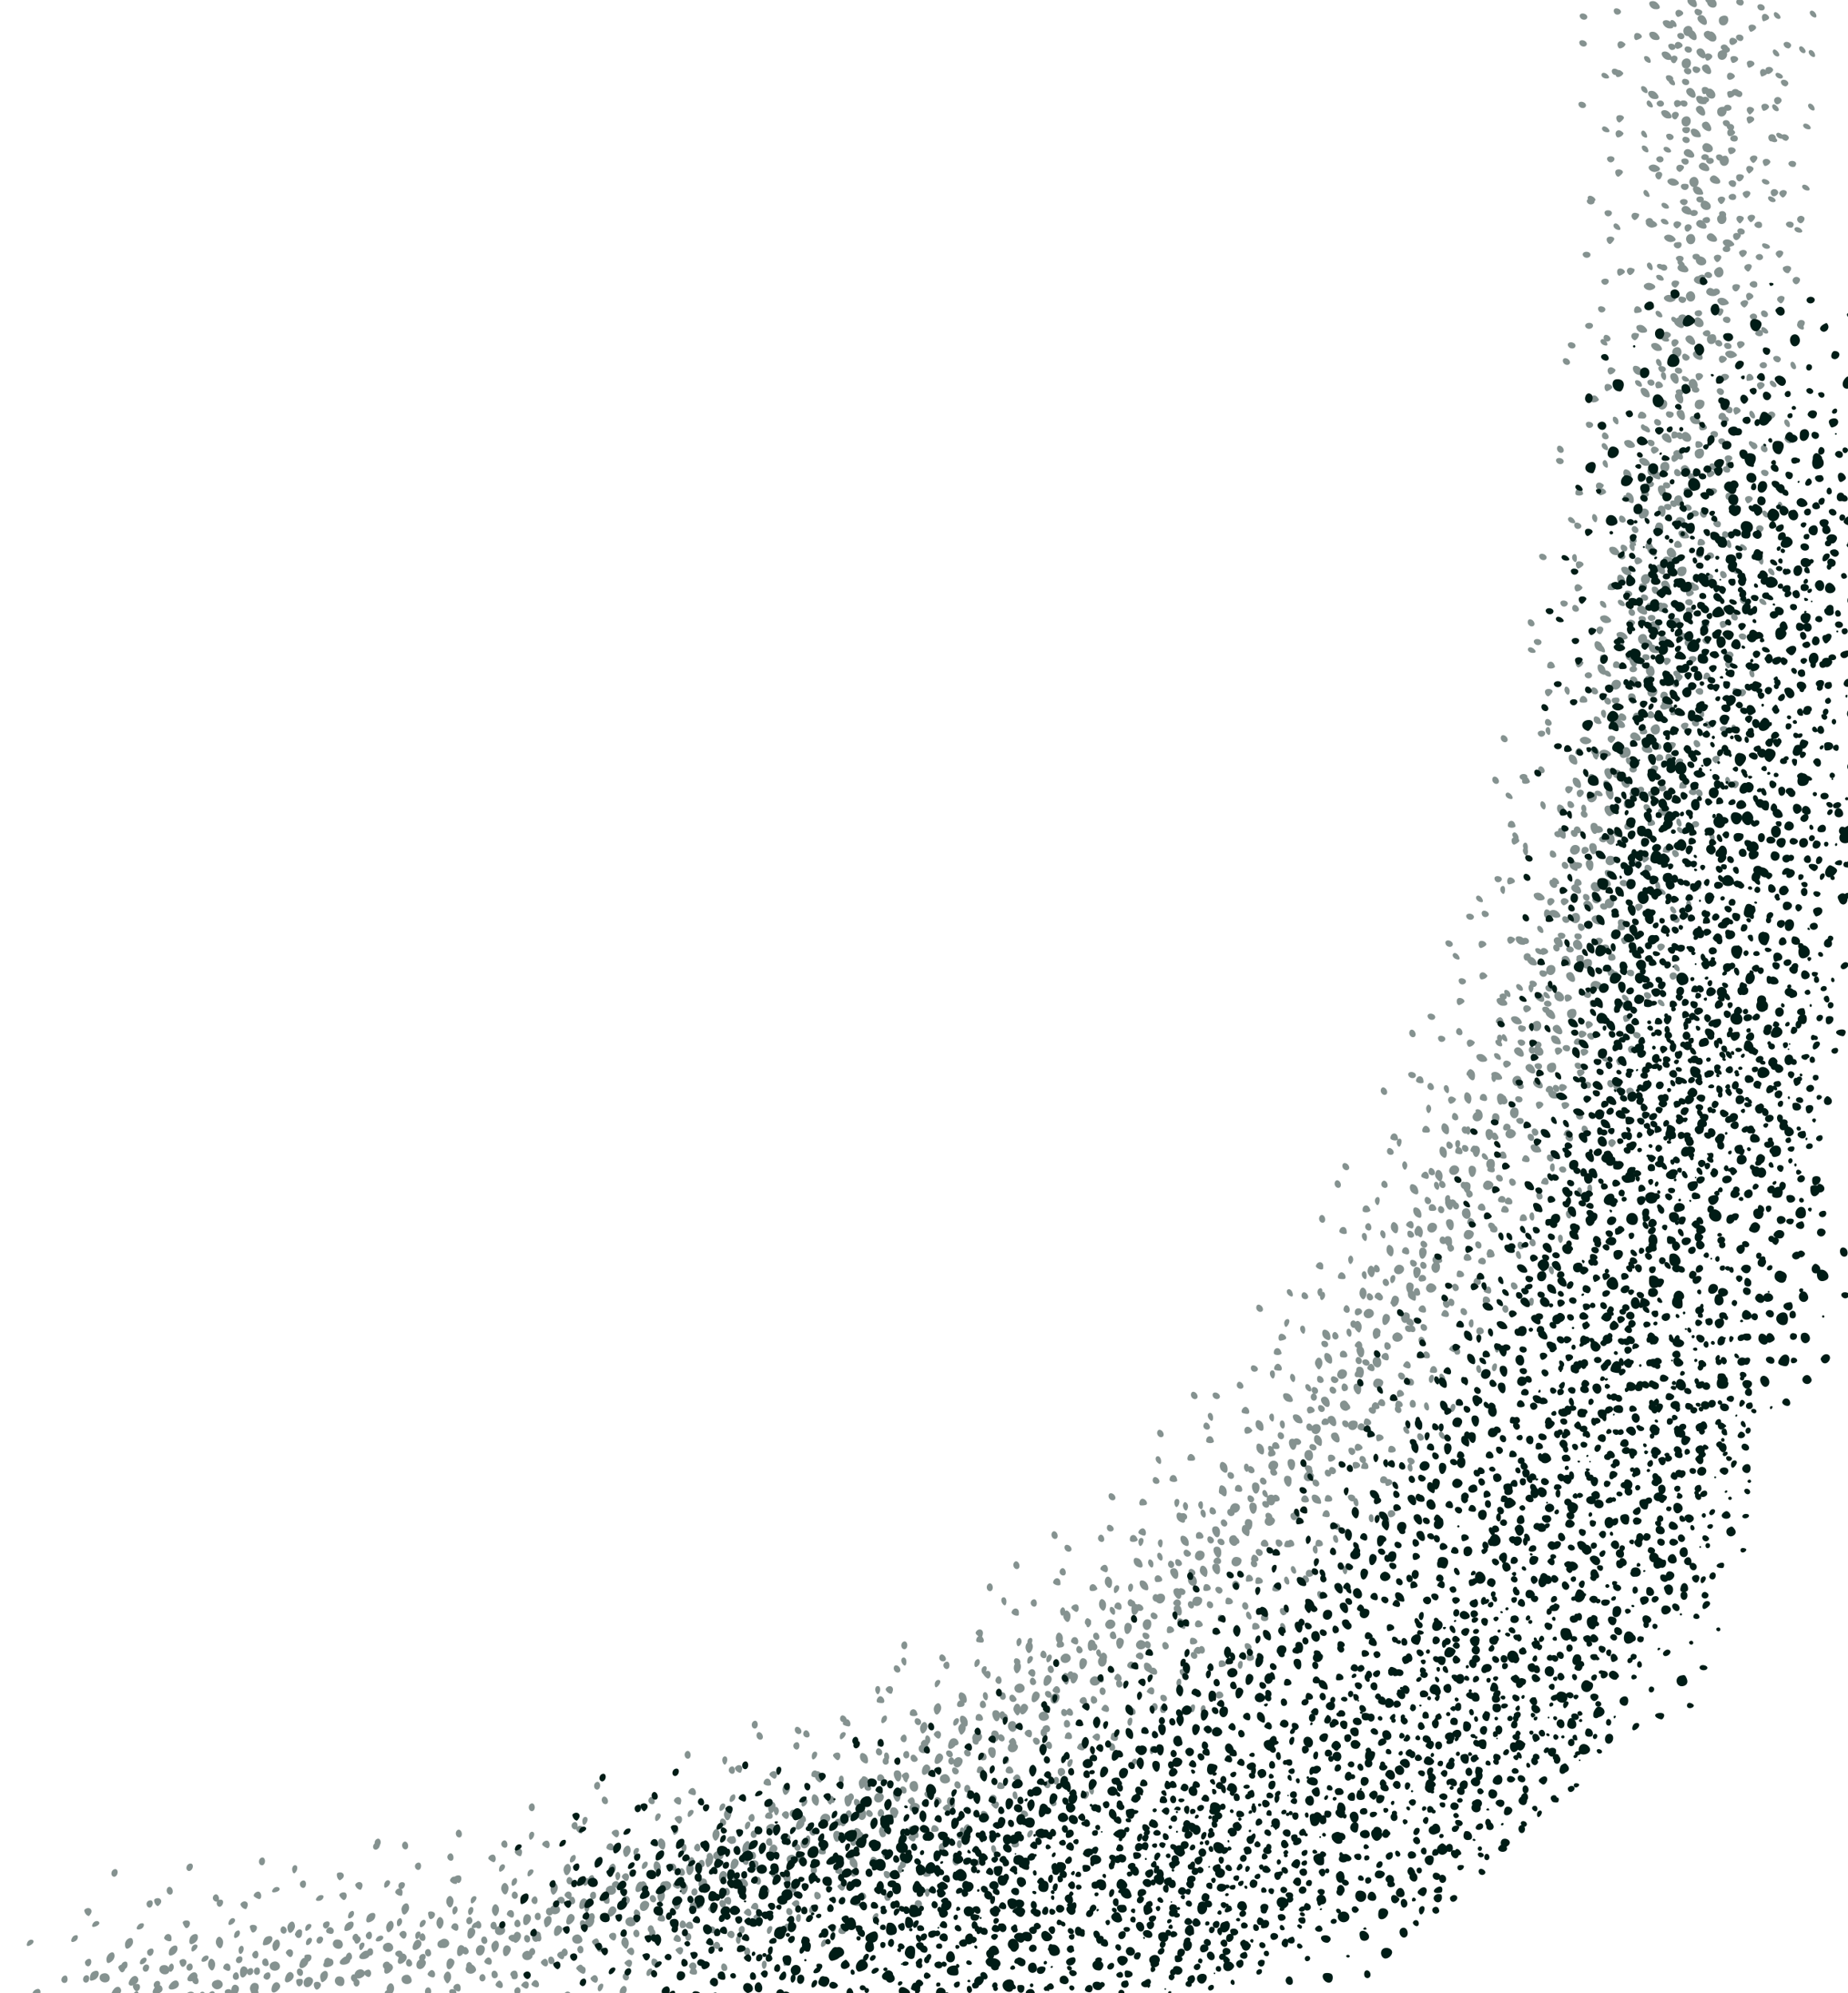 <svg width="420" height="453" viewBox="0 0 420 453" fill="none" xmlns="http://www.w3.org/2000/svg" xmlns:xlink="http://www.w3.org/1999/xlink">
<use xlink:href="#stroke0_1591_5012" transform="matrix(0.07 0.138 0.138 -0.07 104.154 419.734)"/>
<use xlink:href="#stroke0_1591_5012" transform="matrix(0.05 0.146 0.146 -0.05 118.969 413.795)"/>
<use xlink:href="#stroke0_1591_5012" transform="matrix(0.135 0.075 0.075 -0.135 130.48 439.508)"/>
<use xlink:href="#stroke0_1591_5012" transform="matrix(0.102 0.116 0.116 -0.102 141.581 424.59)"/>
<use xlink:href="#stroke0_1591_5012" transform="matrix(0.037 0.15 0.15 -0.037 159.234 404.434)"/>
<use xlink:href="#stroke0_1591_5012" transform="matrix(0.104 0.114 0.114 -0.104 167.074 419.494)"/>
<use xlink:href="#stroke0_1591_5012" transform="matrix(0.133 0.078 0.078 -0.133 181.163 426.993)"/>
<use xlink:href="#stroke0_1591_5012" transform="matrix(0.137 0.072 0.072 -0.137 194.002 424.235)"/>
<use xlink:href="#stroke0_1591_5012" transform="matrix(0.124 0.093 0.093 -0.124 204.545 413.368)"/>
<use xlink:href="#stroke0_1591_5012" transform="matrix(0.118 0.1 0.1 -0.118 215.932 405.205)"/>
<use xlink:href="#stroke0_1591_5012" transform="matrix(0.152 0.029 0.029 -0.152 234.448 417.025)"/>
<use xlink:href="#stroke0_1591_5012" transform="matrix(0.137 0.072 0.072 -0.137 240.117 399.786)"/>
<use xlink:href="#stroke0_1591_5012" transform="matrix(0.128 0.087 0.087 -0.128 249.405 387.859)"/>
<use xlink:href="#stroke0_1591_5012" transform="matrix(0.154 0.009 0.009 -0.154 268.955 397.286)"/>
<use xlink:href="#stroke0_1591_5012" transform="matrix(0.152 -0.027 -0.027 -0.152 285.166 393.823)"/>
<use xlink:href="#stroke0_1591_5012" transform="matrix(0.136 0.073 0.073 -0.136 278.392 364.139)"/>
<use xlink:href="#stroke0_1591_5012" transform="matrix(0.151 -0.032 -0.032 -0.151 302.927 374.382)"/>
<use xlink:href="#stroke0_1591_5012" transform="matrix(0.145 0.053 0.053 -0.145 295.967 348.075)"/>
<use xlink:href="#stroke0_1591_5012" transform="matrix(0.153 0.022 0.022 -0.153 307.042 343.577)"/>
<use xlink:href="#stroke0_1591_5012" transform="matrix(0.154 0.009 0.009 -0.154 315.371 334.527)"/>
<use xlink:href="#stroke0_1591_5012" transform="matrix(0.138 -0.069 -0.069 -0.138 337.699 332.93)"/>
<use xlink:href="#stroke0_1591_5012" transform="matrix(0.144 -0.057 -0.057 -0.144 339.515 319.742)"/>
<use xlink:href="#stroke0_1591_5012" transform="matrix(0.152 -0.028 -0.028 -0.152 337.142 303.967)"/>
<use xlink:href="#stroke0_1591_5012" transform="matrix(0.15 -0.037 -0.037 -0.15 342.921 292.64)"/>
<use xlink:href="#stroke0_1591_5012" transform="matrix(0.124 -0.092 -0.092 -0.124 360.719 284.687)"/>
<use xlink:href="#stroke0_1591_5012" transform="matrix(0.149 -0.043 -0.043 -0.149 350.505 267.987)"/>
<use xlink:href="#stroke0_1591_5012" transform="matrix(0.152 0.026 0.026 -0.152 339.886 244.208)"/>
<use xlink:href="#stroke0_1591_5012" transform="matrix(0.155 0.001 0.001 -0.155 346.018 235.847)"/>
<use xlink:href="#stroke0_1591_5012" transform="matrix(0.147 -0.048 -0.048 -0.147 358.026 229.885)"/>
<use xlink:href="#stroke0_1591_5012" transform="matrix(0.154 -0.012 -0.012 -0.154 351.533 211.991)"/>
<use xlink:href="#stroke0_1591_5012" transform="matrix(0.155 -0.001 -0.001 -0.155 350.553 197.283)"/>
<use xlink:href="#stroke0_1591_5012" transform="matrix(0.102 -0.116 -0.116 -0.102 380.853 194.156)"/>
<use xlink:href="#stroke0_1591_5012" transform="matrix(0.107 -0.111 -0.111 -0.107 379.614 181.198)"/>
<use xlink:href="#stroke0_1591_5012" transform="matrix(0.125 -0.091 -0.091 -0.125 372.955 168.754)"/>
<g opacity="0.48">
<use xlink:href="#stroke1_1591_5012" transform="matrix(0.07 0.138 0.138 -0.07 -6.772 441.407)"/>
<use xlink:href="#stroke1_1591_5012" transform="matrix(0.049 0.147 0.147 -0.049 8.286 435.133)"/>
<use xlink:href="#stroke1_1591_5012" transform="matrix(0.133 0.079 0.079 -0.133 19.331 460.579)"/>
<use xlink:href="#stroke1_1591_5012" transform="matrix(0.098 0.12 0.12 -0.098 30.835 445.466)"/>
<use xlink:href="#stroke1_1591_5012" transform="matrix(0.029 0.152 0.152 -0.029 49.658 425.586)"/>
<use xlink:href="#stroke1_1591_5012" transform="matrix(0.095 0.122 0.122 -0.095 56.676 440.473)"/>
<use xlink:href="#stroke1_1591_5012" transform="matrix(0.125 0.091 0.091 -0.125 70.053 448.36)"/>
<use xlink:href="#stroke1_1591_5012" transform="matrix(0.127 0.088 0.088 -0.127 82.957 446.137)"/>
<use xlink:href="#stroke1_1591_5012" transform="matrix(0.109 0.109 0.109 -0.109 94.685 435.813)"/>
<use xlink:href="#stroke1_1591_5012" transform="matrix(0.099 0.119 0.119 -0.099 107.235 428.515)"/>
<use xlink:href="#stroke1_1591_5012" transform="matrix(0.143 0.058 0.058 -0.143 123.109 442.506)"/>
<use xlink:href="#stroke1_1591_5012" transform="matrix(0.117 0.101 0.101 -0.117 131.951 425.818)"/>
<use xlink:href="#stroke1_1591_5012" transform="matrix(0.102 0.116 0.116 -0.102 143.748 415.356)"/>
<use xlink:href="#stroke1_1591_5012" transform="matrix(0.146 0.051 0.051 -0.146 159.926 428.606)"/>
<use xlink:href="#stroke1_1591_5012" transform="matrix(0.153 0.02 0.02 -0.153 175.906 429.153)"/>
<use xlink:href="#stroke1_1591_5012" transform="matrix(0.105 0.113 0.113 -0.105 178.43 398.048)"/>
<use xlink:href="#stroke1_1591_5012" transform="matrix(0.153 0.022 0.022 -0.153 197.924 415.168)"/>
<use xlink:href="#stroke1_1591_5012" transform="matrix(0.116 0.102 0.102 -0.116 200.384 387.504)"/>
<use xlink:href="#stroke1_1591_5012" transform="matrix(0.134 0.077 0.077 -0.134 212.228 386.85)"/>
<use xlink:href="#stroke1_1591_5012" transform="matrix(0.139 0.067 0.067 -0.139 223.219 381.233)"/>
<use xlink:href="#stroke1_1591_5012" transform="matrix(0.154 -0.01 -0.01 -0.154 244.3 388.135)"/>
<use xlink:href="#stroke1_1591_5012" transform="matrix(0.155 0.004 0.004 -0.155 250.995 376.605)"/>
<use xlink:href="#stroke1_1591_5012" transform="matrix(0.151 0.034 0.034 -0.151 254.964 361.135)"/>
<use xlink:href="#stroke1_1591_5012" transform="matrix(0.153 0.025 0.025 -0.153 264.766 353.002)"/>
<use xlink:href="#stroke1_1591_5012" transform="matrix(0.15 -0.037 -0.037 -0.15 284.361 352.674)"/>
<use xlink:href="#stroke1_1591_5012" transform="matrix(0.154 0.017 0.017 -0.154 281.495 333.466)"/>
<use xlink:href="#stroke1_1591_5012" transform="matrix(0.132 0.081 0.081 -0.132 280.778 307.65)"/>
<use xlink:href="#stroke1_1591_5012" transform="matrix(0.143 0.058 0.058 -0.143 289.676 302.443)"/>
<use xlink:href="#stroke1_1591_5012" transform="matrix(0.155 0.008 0.008 -0.155 303.194 301.551)"/>
<use xlink:href="#stroke1_1591_5012" transform="matrix(0.149 0.043 0.043 -0.149 303.671 282.817)"/>
<use xlink:href="#stroke1_1591_5012" transform="matrix(0.146 0.052 0.052 -0.146 308.041 268.95)"/>
<use xlink:href="#stroke1_1591_5012" transform="matrix(0.135 -0.075 -0.075 -0.135 337.88 276.435)"/>
<use xlink:href="#stroke1_1591_5012" transform="matrix(0.138 -0.071 -0.071 -0.138 341.319 263.871)"/>
<use xlink:href="#stroke1_1591_5012" transform="matrix(0.147 -0.047 -0.047 -0.147 339.648 249.255)"/>
<use xlink:href="#stroke1_1591_5012" transform="matrix(0.132 -0.081 -0.081 -0.132 352.49 239.78)"/>
<use xlink:href="#stroke1_1591_5012" transform="matrix(0.153 0.024 0.024 -0.153 333.494 213.196)"/>
<use xlink:href="#stroke1_1591_5012" transform="matrix(0.155 0.004 0.004 -0.155 340.14 204.321)"/>
<use xlink:href="#stroke1_1591_5012" transform="matrix(0.108 -0.111 -0.111 -0.108 371.823 202.522)"/>
<use xlink:href="#stroke1_1591_5012" transform="matrix(0.154 0.01 0.01 -0.154 344.841 177.727)"/>
<use xlink:href="#stroke1_1591_5012" transform="matrix(0.128 -0.086 -0.086 -0.128 369.055 176.444)"/>
<use xlink:href="#stroke1_1591_5012" transform="matrix(0.145 -0.053 -0.053 -0.145 362.384 160.937)"/>
<use xlink:href="#stroke1_1591_5012" transform="matrix(0.154 0.014 0.014 -0.154 350.555 138.263)"/>
<use xlink:href="#stroke1_1591_5012" transform="matrix(0.135 -0.075 -0.075 -0.135 371.475 136.9)"/>
<use xlink:href="#stroke1_1591_5012" transform="matrix(0.153 -0.022 -0.022 -0.153 360.398 118.262)"/>
<use xlink:href="#stroke1_1591_5012" transform="matrix(0.136 -0.074 -0.074 -0.136 373.92 110.842)"/>
<use xlink:href="#stroke1_1591_5012" transform="matrix(0.103 -0.116 -0.116 -0.103 387.927 98.846)"/>
<use xlink:href="#stroke1_1591_5012" transform="matrix(0.117 -0.101 -0.101 -0.117 383.763 85.916)"/>
<use xlink:href="#stroke1_1591_5012" transform="matrix(0.113 -0.105 -0.105 -0.113 385.658 72.877)"/>
<use xlink:href="#stroke1_1591_5012" transform="matrix(0.142 -0.061 -0.061 -0.142 373.224 57.54)"/>
<use xlink:href="#stroke1_1591_5012" transform="matrix(0.144 -0.056 -0.056 -0.144 372.228 44.004)"/>
<use xlink:href="#stroke1_1591_5012" transform="matrix(0.141 -0.064 -0.064 -0.141 374.229 37.251)"/>
</g>
<use xlink:href="#stroke2_1591_5012" transform="matrix(-0.036 0.21 0.21 0.036 153.183 409.665)"/>
<use xlink:href="#stroke2_1591_5012" transform="matrix(-0.24 0.103 0.103 0.24 209.348 393.924)"/>
<use xlink:href="#stroke2_1591_5012" transform="matrix(0.033 -0.259 -0.259 -0.033 241.146 476.822)"/>
<use xlink:href="#stroke2_1591_5012" transform="matrix(0.117 0.122 0.122 -0.117 191.356 437.818)"/>
<use xlink:href="#stroke2_1591_5012" transform="matrix(-0.165 -0.16 -0.16 0.165 279.261 433.394)"/>
<use xlink:href="#stroke2_1591_5012" transform="matrix(0.091 0.21 0.21 -0.091 209.669 418.657)"/>
<use xlink:href="#stroke2_1591_5012" transform="matrix(0.168 -0.067 -0.067 -0.168 250.923 462.04)"/>
<use xlink:href="#stroke2_1591_5012" transform="matrix(0.164 -0.066 -0.066 -0.164 262.455 458.294)"/>
<use xlink:href="#stroke2_1591_5012" transform="matrix(0.113 0.125 0.125 -0.113 252.967 423.342)"/>
<use xlink:href="#stroke2_1591_5012" transform="matrix(0.021 0.251 0.251 -0.021 259.784 389.197)"/>
<use xlink:href="#stroke2_1591_5012" transform="matrix(0.044 -0.201 -0.201 -0.044 332.431 443.662)"/>
<use xlink:href="#stroke2_1591_5012" transform="matrix(0.155 0.135 0.135 -0.155 282.684 408.644)"/>
<use xlink:href="#stroke2_1591_5012" transform="matrix(-0.019 0.203 0.203 0.019 305.776 367.386)"/>
<use xlink:href="#stroke2_1591_5012" transform="matrix(0.056 -0.18 -0.18 -0.056 357.999 417.875)"/>
<use xlink:href="#stroke2_1591_5012" transform="matrix(-0.127 -0.124 -0.124 0.127 381.046 376.38)"/>
<use xlink:href="#stroke2_1591_5012" transform="matrix(-0.095 0.237 0.237 0.095 334.741 322.912)"/>
<use xlink:href="#stroke2_1591_5012" transform="matrix(-0.076 -0.184 -0.184 0.076 397.628 366.74)"/>
<use xlink:href="#stroke2_1591_5012" transform="matrix(-0.025 0.216 0.216 0.025 341.123 310.194)"/>
<use xlink:href="#stroke2_1591_5012" transform="matrix(0.151 0.134 0.134 -0.151 334.641 332.634)"/>
<use xlink:href="#stroke2_1591_5012" transform="matrix(0.153 0.08 0.08 -0.153 345.467 328.343)"/>
<use xlink:href="#stroke2_1591_5012" transform="matrix(-0.15 -0.146 -0.146 0.15 419.113 303.565)"/>
<use xlink:href="#stroke2_1591_5012" transform="matrix(-0.011 -0.267 -0.267 0.011 421.507 323.485)"/>
<use xlink:href="#stroke2_1591_5012" transform="matrix(0.218 -0.043 -0.043 -0.218 364.081 311.001)"/>
<use xlink:href="#stroke2_1591_5012" transform="matrix(0.19 -0.066 -0.066 -0.19 372.97 296.471)"/>
<use xlink:href="#stroke2_1591_5012" transform="matrix(-0.142 -0.101 -0.101 0.142 422.11 243.304)"/>
<use xlink:href="#stroke2_1591_5012" transform="matrix(0.2 -0.036 -0.036 -0.2 370.603 270.144)"/>
<use xlink:href="#stroke2_1591_5012" transform="matrix(-0.163 0.079 0.079 0.163 402.667 192.799)"/>
<use xlink:href="#stroke2_1591_5012" transform="matrix(-0.086 0.256 0.256 0.086 369.507 166.455)"/>
<use xlink:href="#stroke2_1591_5012" transform="matrix(0.207 0.017 0.017 -0.207 365.947 222.302)"/>
<use xlink:href="#stroke2_1591_5012" transform="matrix(-0.021 0.206 0.206 0.021 369.755 153.343)"/>
<use xlink:href="#stroke2_1591_5012" transform="matrix(-0.159 0.214 0.214 0.159 387.059 118.062)"/>
<use xlink:href="#stroke2_1591_5012" transform="matrix(-0.165 -0.078 -0.078 0.165 428.706 140.067)"/>
<use xlink:href="#stroke2_1591_5012" transform="matrix(-0.153 -0.164 -0.164 0.153 439.375 139.85)"/>
<use xlink:href="#stroke2_1591_5012" transform="matrix(0.091 -0.206 -0.206 -0.091 413.931 164.538)"/>
<use xlink:href="#stroke2_1591_5012" transform="matrix(-0.155 -0.124 -0.124 0.155 434.339 106.455)"/>
<use xlink:href="#stroke2_1591_5012" transform="matrix(-0.098 0.254 0.254 0.098 374.588 53.112)"/>
<defs>
<g id="stroke0_1591_5012" data-figma-scatter-ref="stroke0_1591_5012_ref" data-figma-scatter="f0.25_w0_aj30_sj0_r-60_s4833387523621560465_sw56">
<path d="M144.904 352.362C147.954 349.312 149.763 349.672 150.203 353.416C150.707 357.707 148.541 361.981 145.862 361.981C141.689 361.981 141.109 356.157 144.904 352.362ZM233.557 300.848C235.222 299.793 235.148 299.79 239.626 301.034C246.137 302.842 242.834 311.43 236.149 310.074C232.526 309.339 230.657 302.687 233.557 300.848ZM115.043 291.648C115.876 290.814 121.675 290.775 123.794 291.588C127.87 293.152 123.8 300.981 118.911 300.981C115.434 300.981 112.584 294.106 115.043 291.648ZM175 267.844C177.951 264.584 182.797 265.664 183.185 269.669C183.542 273.361 180.116 276.366 176.184 275.808C173.174 275.381 172.468 270.643 175 267.844ZM300.599 259.538C303.26 257.674 305.545 257.551 307.176 259.181C310.959 262.964 304.966 270.3 300.126 267.811C297.566 266.494 297.854 261.461 300.599 259.538ZM65.038 258.053C67.329 254.782 73.134 255.171 74.008 258.652C74.81 261.846 70.491 266.288 67.075 265.785C64.302 265.377 63.101 260.818 65.038 258.053ZM1.63 232.231C4.063 229.617 7.571 229.306 9.426 231.541C12.249 234.942 6.986 241.476 2.391 240.275C-0.416 239.54 -0.856 234.902 1.63 232.231ZM227.315 227.042C231.346 223.011 237.247 225.557 235.37 230.516C234.195 233.619 231.794 235.16 228.686 234.803C225.023 234.383 224.265 230.092 227.315 227.042ZM178.376 211.732C181.51 210.534 185.325 212.743 185.361 215.776C185.383 217.706 180.74 221.981 178.621 221.981C173.248 221.981 173.051 213.767 178.376 211.732ZM137.582 210.262C140.566 207.086 142.799 207.702 143.195 211.81C143.572 215.732 141.11 219.981 138.46 219.981C134.822 219.981 134.264 213.794 137.582 210.262ZM104.68 201.937C111.231 197.943 114.57 200.054 112.52 206.893C111.161 211.43 108.789 213.748 104.661 214.574C98.811 215.744 98.826 205.507 104.68 201.937ZM156.506 182.543C159.544 178.68 163.042 179.112 164.254 183.5C165.996 189.811 163.107 195.981 158.409 195.981C152.055 195.981 151.122 189.388 156.506 182.543ZM332.126 178.425C334.334 175.356 337.748 175.58 338.208 178.826C338.634 181.835 336.64 186.667 334.658 187.427C330.706 188.943 328.979 182.801 332.126 178.425ZM134.324 176.981C140.114 176.981 141.992 179.238 139.609 183.334C135.805 189.874 127.938 186.852 129.768 179.555C130.324 177.339 130.958 176.981 134.324 176.981ZM180.774 170.492C187.383 163.883 194.419 171.193 189.887 179.96C188.034 183.542 185.237 184.501 181.642 182.786C177.638 180.875 177.16 174.106 180.774 170.492ZM112.139 167.546C117.116 164.845 119.376 165.47 119.376 169.547C119.376 175.831 115.282 180.917 110.189 180.959C104.909 181.002 106.413 170.653 112.139 167.546ZM33.165 171.731C33.724 169.528 40.095 169.319 42.935 171.41C44.849 172.819 44.849 172.89 42.969 176.41C39.224 183.42 31.175 179.578 33.165 171.731ZM267.696 168.981C273.426 168.981 275.119 170.774 273.371 174.993C270.77 181.273 264.078 180.001 263.569 173.129C263.261 168.981 263.261 168.981 267.696 168.981ZM159.448 152.616C163.233 147.805 167.376 150.326 167.376 157.442C167.376 162.776 164.86 166.231 160.976 166.231C154.714 166.231 153.968 159.584 159.448 152.616ZM219.499 156.351C222.081 153.602 224.581 153.329 226.805 155.553C229.465 158.213 227.98 162.421 223.824 164.001C218.528 166.014 215.482 160.626 219.499 156.351ZM132.138 146.054C136.16 143.711 141.73 146.765 142.866 151.935C144.745 160.488 132.178 162.971 129.413 154.593C128.136 150.724 129.053 147.852 132.138 146.054ZM184.272 140.085C189.178 135.179 197.376 139.426 197.376 146.875C197.376 151.373 188.322 153.789 185.043 150.165C182.218 147.044 181.87 142.487 184.272 140.085ZM103.265 136.643C106.172 135.867 106.971 135.965 108.832 137.325C112.7 140.153 107.295 147.407 102.187 146.243C98.877 145.488 99.766 137.579 103.265 136.643ZM62.449 135.616C65.764 131.401 68.376 132.603 68.376 138.341C68.376 143.269 62.481 147.303 60.983 143.399C59.903 140.585 60.332 138.306 62.449 135.616ZM158.258 128.107C163.297 122.713 167.571 126.799 165.946 135.459C165.2 139.434 163.282 141.231 159.784 141.231C153.605 141.231 152.763 133.99 158.258 128.107ZM121.831 124.436C124.74 121.526 129.132 122.159 129.998 125.613C130.635 128.147 129.291 130.422 126.17 132.092C121.221 134.74 117.713 128.553 121.831 124.436ZM262.467 115.114C264.971 112.426 267.759 112.682 268.182 115.639C268.678 119.104 265.754 124.981 263.534 124.981C259.887 124.981 259.199 118.621 262.467 115.114ZM219.09 113.601C220.466 112.224 227.646 113.439 228.774 115.24C231.457 119.521 223.801 125.239 219.816 121.931C218.332 120.7 217.823 114.868 219.09 113.601ZM186.626 107.037C189.254 106.009 193.302 106.693 195.224 108.488C197.466 110.583 193.061 116.981 189.376 116.981C184.556 116.981 182.277 108.737 186.626 107.037ZM143.089 101.602C145.174 99.517 152.875 101.476 153.187 104.17C153.806 109.534 145.807 113.524 143.411 109.047C142.221 106.823 142.041 102.651 143.089 101.602ZM311.489 95.564C314.286 92.008 316.785 92.554 317.195 96.81C317.572 100.732 315.11 104.981 312.46 104.981C308.888 104.981 308.331 99.579 311.489 95.564ZM108.031 95.81C111.186 92.323 116.376 94.073 116.376 98.624C116.376 101.384 112.875 103.981 109.153 103.981C105.832 103.981 105.147 98.997 108.031 95.81ZM175.774 83.386C176.469 81.575 182.402 81.548 184.862 83.347C188.912 86.309 183.355 92.882 177.705 91.811C175.831 91.456 174.652 86.311 175.774 83.386ZM38.505 74.344C41.909 70.722 43.895 71.651 43.786 76.817C43.676 81.981 41.266 85.028 38.607 83.363C35.91 81.675 35.859 77.16 38.505 74.344ZM257.376 69.981C259.645 67.712 260.694 67.546 263.442 69.016C268.436 71.689 262.915 80.24 257.338 78.469C254.707 77.634 254.729 72.628 257.376 69.981ZM112.217 45.325C116.782 43.296 117.771 44.096 117.562 49.648C117.204 59.164 105.376 64.036 105.376 54.667C105.376 49.981 107.13 47.586 112.217 45.325ZM215.774 47.386C216.895 44.465 226.393 46.547 226.354 49.706C226.271 56.341 216.176 58.612 215.556 52.136C215.379 50.297 215.478 48.159 215.774 47.386ZM161.376 36.722C163.823 35.771 164.281 35.886 166.376 37.981C170.527 42.132 164.797 48.615 158.958 46.374C155.842 45.178 157.591 38.195 161.376 36.722ZM128 2.845C130.951 -0.416 135.797 0.664 136.185 4.669C136.542 8.361 133.116 11.366 129.184 10.808C126.174 10.381 125.468 5.643 128 2.845ZM209.576 1.181C212.244 -1.487 219.392 0.728 219.344 4.206C219.236 11.939 208.439 12.654 208.391 4.931C208.383 3.529 208.916 1.842 209.576 1.181Z" fill="#001C16"/>
</g>
<path id="stroke0_1591_5012_ref" d="M140.926 430.525C295.723 419.659 377.055 323.778 377.741 130.731"/>
<g id="stroke1_1591_5012" data-figma-scatter-ref="stroke1_1591_5012_ref" data-figma-scatter="f0.25_w0_aj30_sj0_r-60_s4833387523621560465_sw56">
<path d="M144.904 352.362C147.954 349.312 149.763 349.672 150.203 353.416C150.707 357.707 148.541 361.981 145.862 361.981C141.689 361.981 141.109 356.157 144.904 352.362ZM233.557 300.848C235.222 299.793 235.148 299.79 239.626 301.034C246.137 302.842 242.834 311.43 236.149 310.074C232.526 309.339 230.657 302.687 233.557 300.848ZM115.043 291.648C115.876 290.814 121.675 290.775 123.794 291.588C127.87 293.152 123.8 300.981 118.911 300.981C115.434 300.981 112.584 294.106 115.043 291.648ZM175 267.844C177.951 264.584 182.797 265.664 183.185 269.669C183.542 273.361 180.116 276.366 176.184 275.808C173.174 275.381 172.468 270.643 175 267.844ZM300.599 259.538C303.26 257.674 305.545 257.551 307.176 259.181C310.959 262.964 304.966 270.3 300.126 267.811C297.566 266.494 297.854 261.461 300.599 259.538ZM65.038 258.053C67.329 254.782 73.134 255.171 74.008 258.652C74.81 261.846 70.491 266.288 67.075 265.785C64.302 265.377 63.101 260.818 65.038 258.053ZM1.63 232.231C4.063 229.617 7.571 229.306 9.426 231.541C12.249 234.942 6.986 241.476 2.391 240.275C-0.416 239.54 -0.856 234.902 1.63 232.231ZM227.315 227.042C231.346 223.011 237.247 225.557 235.37 230.516C234.195 233.619 231.794 235.16 228.686 234.803C225.023 234.383 224.265 230.092 227.315 227.042ZM178.376 211.732C181.51 210.534 185.325 212.743 185.361 215.776C185.383 217.706 180.74 221.981 178.621 221.981C173.248 221.981 173.051 213.767 178.376 211.732ZM137.582 210.262C140.566 207.086 142.799 207.702 143.195 211.81C143.572 215.732 141.11 219.981 138.46 219.981C134.822 219.981 134.264 213.794 137.582 210.262ZM104.68 201.937C111.231 197.943 114.57 200.054 112.52 206.893C111.161 211.43 108.789 213.748 104.661 214.574C98.811 215.744 98.826 205.507 104.68 201.937ZM156.506 182.543C159.544 178.68 163.042 179.112 164.254 183.5C165.996 189.811 163.107 195.981 158.409 195.981C152.055 195.981 151.122 189.388 156.506 182.543ZM332.126 178.425C334.334 175.356 337.748 175.58 338.208 178.826C338.634 181.835 336.64 186.667 334.658 187.427C330.706 188.943 328.979 182.801 332.126 178.425ZM134.324 176.981C140.114 176.981 141.992 179.238 139.609 183.334C135.805 189.874 127.938 186.852 129.768 179.555C130.324 177.339 130.958 176.981 134.324 176.981ZM180.774 170.492C187.383 163.883 194.419 171.193 189.887 179.96C188.034 183.542 185.237 184.501 181.642 182.786C177.638 180.875 177.16 174.106 180.774 170.492ZM112.139 167.546C117.116 164.845 119.376 165.47 119.376 169.547C119.376 175.831 115.282 180.917 110.189 180.959C104.909 181.002 106.413 170.653 112.139 167.546ZM33.165 171.731C33.724 169.528 40.095 169.319 42.935 171.41C44.849 172.819 44.849 172.89 42.969 176.41C39.224 183.42 31.175 179.578 33.165 171.731ZM267.696 168.981C273.426 168.981 275.119 170.774 273.371 174.993C270.77 181.273 264.078 180.001 263.569 173.129C263.261 168.981 263.261 168.981 267.696 168.981ZM159.448 152.616C163.233 147.805 167.376 150.326 167.376 157.442C167.376 162.776 164.86 166.231 160.976 166.231C154.714 166.231 153.968 159.584 159.448 152.616ZM219.499 156.351C222.081 153.602 224.581 153.329 226.805 155.553C229.465 158.213 227.98 162.421 223.824 164.001C218.528 166.014 215.482 160.626 219.499 156.351ZM132.138 146.054C136.16 143.711 141.73 146.765 142.866 151.935C144.745 160.488 132.178 162.971 129.413 154.593C128.136 150.724 129.053 147.852 132.138 146.054ZM184.272 140.085C189.178 135.179 197.376 139.426 197.376 146.875C197.376 151.373 188.322 153.789 185.043 150.165C182.218 147.044 181.87 142.487 184.272 140.085ZM103.265 136.643C106.172 135.867 106.971 135.965 108.832 137.325C112.7 140.153 107.295 147.407 102.187 146.243C98.877 145.488 99.766 137.579 103.265 136.643ZM62.449 135.616C65.764 131.401 68.376 132.603 68.376 138.341C68.376 143.269 62.481 147.303 60.983 143.399C59.903 140.585 60.332 138.306 62.449 135.616ZM158.258 128.107C163.297 122.713 167.571 126.799 165.946 135.459C165.2 139.434 163.282 141.231 159.784 141.231C153.605 141.231 152.763 133.99 158.258 128.107ZM121.831 124.436C124.74 121.526 129.132 122.159 129.998 125.613C130.635 128.147 129.291 130.422 126.17 132.092C121.221 134.74 117.713 128.553 121.831 124.436ZM262.467 115.114C264.971 112.426 267.759 112.682 268.182 115.639C268.678 119.104 265.754 124.981 263.534 124.981C259.887 124.981 259.199 118.621 262.467 115.114ZM219.09 113.601C220.466 112.224 227.646 113.439 228.774 115.24C231.457 119.521 223.801 125.239 219.816 121.931C218.332 120.7 217.823 114.868 219.09 113.601ZM186.626 107.037C189.254 106.009 193.302 106.693 195.224 108.488C197.466 110.583 193.061 116.981 189.376 116.981C184.556 116.981 182.277 108.737 186.626 107.037ZM143.089 101.602C145.174 99.517 152.875 101.476 153.187 104.17C153.806 109.534 145.807 113.524 143.411 109.047C142.221 106.823 142.041 102.651 143.089 101.602ZM311.489 95.564C314.286 92.008 316.785 92.554 317.195 96.81C317.572 100.732 315.11 104.981 312.46 104.981C308.888 104.981 308.331 99.579 311.489 95.564ZM108.031 95.81C111.186 92.323 116.376 94.073 116.376 98.624C116.376 101.384 112.875 103.981 109.153 103.981C105.832 103.981 105.147 98.997 108.031 95.81ZM175.774 83.386C176.469 81.575 182.402 81.548 184.862 83.347C188.912 86.309 183.355 92.882 177.705 91.811C175.831 91.456 174.652 86.311 175.774 83.386ZM38.505 74.344C41.909 70.722 43.895 71.651 43.786 76.817C43.676 81.981 41.266 85.028 38.607 83.363C35.91 81.675 35.859 77.16 38.505 74.344ZM257.376 69.981C259.645 67.712 260.694 67.546 263.442 69.016C268.436 71.689 262.915 80.24 257.338 78.469C254.707 77.634 254.729 72.628 257.376 69.981ZM112.217 45.325C116.782 43.296 117.771 44.096 117.562 49.648C117.204 59.164 105.376 64.036 105.376 54.667C105.376 49.981 107.13 47.586 112.217 45.325ZM215.774 47.386C216.895 44.465 226.393 46.547 226.354 49.706C226.271 56.341 216.176 58.612 215.556 52.136C215.379 50.297 215.478 48.159 215.774 47.386ZM161.376 36.722C163.823 35.771 164.281 35.886 166.376 37.981C170.527 42.132 164.797 48.615 158.958 46.374C155.842 45.178 157.591 38.195 161.376 36.722ZM128 2.845C130.951 -0.416 135.797 0.664 136.185 4.669C136.542 8.361 133.116 11.366 129.184 10.808C126.174 10.381 125.468 5.643 128 2.845ZM209.576 1.181C212.244 -1.487 219.392 0.728 219.344 4.206C219.236 11.939 208.439 12.654 208.391 4.931C208.383 3.529 208.916 1.842 209.576 1.181Z" fill="#001C16"/>
</g>
<path id="stroke1_1591_5012_ref" d="M30 452.199C263.007 435.842 385.431 291.518 386.464 0.934"/>
<g id="stroke2_1591_5012" data-figma-scatter-ref="stroke2_1591_5012_ref" data-figma-scatter="f0.25_w0_aj180_sj0.3_r-60_s4833387523621560465_sw60">
<path d="M161.622 271.62C162.801 270.44 165.001 270.908 165.598 272.466C166.28 274.243 164.308 276.953 162.333 276.953C160.932 276.952 160.386 272.855 161.622 271.62ZM125.347 271.526C126.214 268.071 129.955 267.913 129.955 271.331C129.955 274.319 127.339 276.737 125.786 275.184C125.188 274.586 124.991 272.944 125.347 271.526ZM90.955 269.953C92.5 269.953 93.222 272.086 92.068 273.24C90.688 274.62 88.371 272.708 89.401 271.04C89.771 270.442 90.47 269.953 90.955 269.953ZM141.512 256.176C145.165 250.962 153.033 256.131 149.547 261.453C147.571 264.469 144.663 264.661 141.955 261.953C139.547 259.545 139.508 259.036 141.512 256.176ZM73.205 251.23C75.538 250.164 78.954 251.195 78.955 252.965C78.955 254.503 74.094 257.221 72.463 256.595C70.192 255.723 70.652 252.397 73.205 251.23ZM179.586 250.7C181.676 246.659 184.455 247.382 184.455 251.967C184.455 254.88 184.063 255.508 182.068 255.79C178.812 256.251 177.794 254.165 179.586 250.7ZM110.955 251.953C112.5 251.953 113.222 254.086 112.068 255.24C110.688 256.62 108.371 254.708 109.401 253.04C109.771 252.442 110.47 251.953 110.955 251.953ZM125.484 235.308C127.968 233.492 129.882 233.6 130.649 235.599C131.313 237.329 128.652 239.953 126.232 239.953C123.969 239.953 123.459 236.79 125.484 235.308ZM56.455 232.953C58.307 232.953 60.171 235.593 59.774 237.655C59.533 238.905 58.521 239.453 56.455 239.453C53.15 239.453 51.913 236.914 53.995 234.405C54.658 233.606 55.765 232.953 56.455 232.953ZM160.318 235.45C161.227 233.081 165.455 233.896 165.455 236.439C165.455 238.645 162.346 239.744 160.716 238.114C160.151 237.549 159.972 236.351 160.318 235.45ZM196.198 234.11C197.852 232.456 202.454 233.054 202.455 234.923C202.455 236.69 198.218 238.991 196.312 238.261C194.617 237.61 194.566 235.742 196.198 234.11ZM90.955 234.953C91.505 234.953 91.955 235.403 91.955 235.953C91.955 236.503 91.505 236.953 90.955 236.953C90.405 236.953 89.955 236.503 89.955 235.953C89.955 235.403 90.405 234.953 90.955 234.953ZM71.551 214.259C74.027 212.449 74.68 212.586 77.635 215.541C81.117 219.024 78.06 223.076 73.227 221.384C69.836 220.196 68.897 216.2 71.551 214.259ZM34.967 215.44C37.441 212.458 42.955 214.246 42.955 218.031C42.955 220.921 40.26 222.413 37.397 221.109C34.316 219.705 33.333 217.409 34.967 215.44ZM179.159 214.523C181.95 212.567 185.454 214.484 185.455 217.966C185.455 221.094 183.104 222.358 179.705 221.057C176.335 219.766 176.077 216.681 179.159 214.523ZM214.155 215.153C216.556 212.752 221.955 214.69 221.955 217.953C221.955 220.669 218.715 222.192 215.52 220.978C212.789 219.94 212.14 217.168 214.155 215.153ZM107.319 217.446C108.12 215.36 111.324 215.917 111.767 218.219C112.165 220.284 109.278 221.677 107.755 220.153C107.169 219.567 106.973 218.349 107.319 217.446ZM143.431 216.992C144.483 215.289 148.382 216.176 148.769 218.206C148.952 219.17 148.36 220.245 147.451 220.594C145.466 221.355 142.421 218.627 143.431 216.992ZM123.155 197.153C125.911 194.397 132.955 197.004 132.955 200.779C132.955 203.022 129.938 205.953 127.629 205.953C123.218 205.953 120.231 200.077 123.155 197.153ZM231.155 197.153C233.347 194.961 237.885 195.705 239.141 198.463C240.423 201.275 237.199 205.953 233.981 205.953C230.36 205.953 228.414 199.894 231.155 197.153ZM53.083 197.007C60.556 193.946 64.752 201.175 57.508 204.629C53.416 206.581 52.307 205.961 51.351 201.185C50.803 198.446 51.055 197.838 53.083 197.007ZM196.205 196.962C197.443 196.453 199.58 196.13 200.955 196.244C205.799 196.649 204.127 203.891 198.873 205.265C194.383 206.438 191.907 198.732 196.205 196.962ZM160.564 197.487C163.37 194.681 166.955 196.37 166.955 200.498C166.955 203.092 163.864 206.133 162.245 205.132C159.905 203.686 158.907 199.144 160.564 197.487ZM88.559 199.108C90.44 196.423 92.125 196.379 94.455 198.953C96.202 200.883 96.202 201.023 94.455 202.953C90.719 207.081 85.403 203.614 88.559 199.108ZM18.205 196.615C21.662 195.22 24.331 197.341 23.782 201.046C23.272 204.483 20.172 205.903 18.396 203.513C16.623 201.125 16.517 197.296 18.205 196.615ZM177.574 178.242C182.074 174.952 188.12 178.726 186.369 183.733C185.322 186.727 180.908 187.989 178.493 185.984C176.118 184.014 175.604 179.682 177.574 178.242ZM213.622 178.62C214.727 177.515 219.471 177.87 220.755 179.153C222.641 181.039 222.168 184.768 219.888 185.989C215.974 188.084 210.544 181.697 213.622 178.62ZM72.007 181.391C73.131 180.037 73.459 180.028 74.755 181.325C76.496 183.065 75.684 185.953 73.455 185.953C71.31 185.953 70.456 183.26 72.007 181.391ZM106.155 179.153C107.61 177.698 109.02 177.648 112.39 178.929C116.93 180.655 115.094 185.953 109.955 185.953C105.588 185.953 103.354 181.954 106.155 179.153ZM143.339 180.395C144.582 177.156 149.462 180.083 148.774 183.655C148.301 186.112 143.609 186.104 143.134 183.645C142.943 182.651 143.035 181.188 143.339 180.395ZM35.339 180.395C36.099 178.414 40.867 178.56 41.646 180.589C42.555 182.958 40.613 185.453 37.86 185.453C35.411 185.453 34.274 183.17 35.339 180.395ZM249.136 180.234C249.767 179.474 251.447 178.987 252.869 179.152C256.507 179.575 256.625 184.287 253.011 184.798C249.914 185.235 247.422 182.3 249.136 180.234ZM1.622 179.62C2.752 178.489 3.842 178.873 4.85 180.757C6.075 183.045 4.658 185.437 2.556 184.63C0.953 184.015 0.368 180.874 1.622 179.62ZM195.155 161.153C199.2 157.108 205.563 162.129 203.137 167.453C200.971 172.208 193.955 170.297 193.955 164.953C193.955 163.523 194.495 161.813 195.155 161.153ZM122.99 161.888C125.209 157.743 133.337 161.845 132.76 166.819C132.498 169.085 131.921 169.497 128.635 169.768C122.714 170.255 120.308 166.899 122.99 161.888ZM159.2 162.108C160.917 160.391 166.018 161.077 167.349 163.203C168.87 165.631 167.004 168.364 163.544 168.775C158.898 169.328 156.169 165.139 159.2 162.108ZM17.868 163.847C20.856 161.398 23.353 161.759 23.773 164.704C24.242 167.99 19.574 170.013 17.168 167.566C15.549 165.919 15.587 165.716 17.868 163.847ZM53.318 164.45C54.227 162.081 58.455 162.896 58.455 165.439C58.455 167.645 55.346 168.744 53.717 167.114C53.151 166.549 52.972 165.351 53.318 164.45ZM90.401 165.04C91.191 163.762 92.631 163.62 93.33 164.751C94.292 166.307 92.138 168.536 90.885 167.282C90.249 166.647 90.032 165.638 90.401 165.04ZM233.455 164.953C233.939 164.17 234.514 164.112 235.181 164.779C235.731 165.329 235.854 166.307 235.455 166.953C234.971 167.736 234.396 167.794 233.729 167.127C233.179 166.577 233.056 165.599 233.455 164.953ZM72.155 143.153C74.201 141.107 75.921 141.814 77.633 145.405C79.446 149.206 78.355 151.953 75.033 151.953C71.365 151.953 69.391 145.917 72.155 143.153ZM140.99 143.888C143.209 139.743 151.337 143.845 150.76 148.819C150.498 151.085 149.921 151.497 146.635 151.768C140.714 152.255 138.308 148.899 140.99 143.888ZM214.371 144.31C215.315 141.85 219.296 143.115 220.383 146.22C221.148 148.402 220.991 149.346 219.635 150.702C216.554 153.783 212.585 148.965 214.371 144.31ZM104.622 142.62C105.751 141.49 112.484 141.883 113.755 143.153C116.971 146.369 114.013 150.953 108.721 150.953C104.846 150.953 102.025 145.217 104.622 142.62ZM248.622 142.62C251.659 139.582 258.199 144.269 256.629 148.359C255.819 150.469 251.281 151.469 249.442 149.942C247.938 148.694 247.395 143.847 248.622 142.62ZM35.155 143.153C36.848 141.46 39.978 141.664 42.126 143.608C44.682 145.921 44.404 148.791 41.496 150.116C36.863 152.227 31.724 146.584 35.155 143.153ZM178.001 143.398C180.63 140.23 185.955 142.327 185.955 146.531C185.955 149.786 183.572 151.325 180.239 150.22C177.156 149.198 176.032 145.771 178.001 143.398ZM1.184 144.124C2.95 142.358 5.404 143.125 5.753 145.551C6.109 148.031 3.589 150.41 1.468 149.597C-0.356 148.897 -0.515 145.823 1.184 144.124ZM125.522 126.879C128.986 123.051 132.286 125.737 130.077 130.585C129.266 132.364 128.29 132.997 126.706 132.771C123.867 132.366 123.266 129.372 125.522 126.879ZM90.955 125.953C92.412 125.953 94.173 128.943 93.598 130.44C93.279 131.272 92.09 131.953 90.955 131.953C88.411 131.953 87.305 129.442 88.966 127.44C89.644 126.623 90.54 125.953 90.955 125.953ZM231.291 128.52C232.202 126.145 235.955 126.518 235.955 128.984C235.955 131.343 233.31 132.708 231.755 131.153C231.169 130.567 230.96 129.382 231.291 128.52ZM53.339 125.395C54.582 122.156 59.462 125.083 58.774 128.655C58.301 131.112 53.609 131.104 53.135 128.645C52.944 127.651 53.035 126.187 53.339 125.395ZM196.339 125.395C197.582 122.156 202.462 125.083 201.774 128.655C201.301 131.112 196.609 131.104 196.134 128.645C195.943 127.651 196.035 126.187 196.339 125.395ZM18.705 123.033C21.194 121.583 21.658 121.691 23.351 124.108C26.093 128.023 21.517 132.115 18.155 128.753C16.414 127.012 16.684 124.21 18.705 123.033ZM161.551 123.259C163.914 121.531 164.32 121.594 166.508 124.013C168.958 126.719 167.37 129.453 163.346 129.453C159.801 129.453 158.626 125.398 161.551 123.259ZM176.792 108.412C178.282 105.142 183.179 105.008 185.398 108.176C187.404 111.039 187.359 112.233 185.143 114.97C181.634 119.302 174.413 113.633 176.792 108.412ZM35.198 107.11C38.621 103.687 45.926 109.585 43.354 113.694C42.014 115.835 37.367 116.54 35.395 114.903C33.627 113.436 33.51 108.798 35.198 107.11ZM106.155 108.153C109.274 105.034 116.569 109.157 114.312 112.763C113.008 114.846 108.341 115.518 106.395 113.903C104.642 112.449 104.531 109.777 106.155 108.153ZM248.885 109.537C251.5 106.388 256.541 108.671 255.774 112.655C255.536 113.889 254.525 114.453 252.55 114.453C248.965 114.453 246.996 111.813 248.885 109.537ZM72.705 108.014C75.478 106.366 78.417 107.183 78.774 109.701C79.115 112.099 74.953 114.55 72.283 113.525C70.374 112.793 70.647 109.236 72.705 108.014ZM215.577 108.24C217.848 106.579 219.901 106.913 221.325 109.175C222.736 111.415 221.245 112.962 217.404 113.243C213.892 113.5 212.731 110.321 215.577 108.24ZM1.364 110.329C1.864 109.025 2.298 108.896 3.188 109.786C4.077 110.675 4.074 111.235 3.172 112.137C1.644 113.664 0.517 112.537 1.364 110.329ZM142.401 110.04C143.42 108.392 146.955 108.737 146.955 110.484C146.955 111.327 146.25 112.286 145.388 112.617C143.507 113.339 141.456 111.569 142.401 110.04ZM198.332 89.754C199.769 88.821 202.955 91.797 202.955 94.073C202.955 95.068 202.085 96.348 201.021 96.918C195.912 99.652 193.399 92.956 198.332 89.754ZM53.99 90.888C55.862 87.391 59.955 89.264 59.955 93.618C59.955 96.521 56.436 98.597 54.391 96.9C52.694 95.492 52.565 93.551 53.99 90.888ZM124.949 91.46C126.748 89.292 129.384 89.979 129.775 92.718C130.185 95.593 127.358 96.784 125.213 94.641C123.886 93.312 123.842 92.794 124.949 91.46ZM89.955 92.453C89.955 91.536 90.439 90.948 91.03 91.145C91.621 91.342 92.105 91.931 92.105 92.453C92.105 92.975 91.621 93.565 91.03 93.762C90.439 93.958 89.955 93.37 89.955 92.453ZM106.012 73.847C107.322 71.4 110.172 71.43 112.421 73.916C114.452 76.159 113.962 78.345 111.082 79.886C108.331 81.357 104.461 76.747 106.012 73.847ZM71.705 71.033C74.362 69.485 75.392 69.725 77.997 72.498C80.747 75.425 79.87 78.213 76.02 78.783C71.43 79.463 67.953 73.219 71.705 71.033ZM178.705 71.033C181.256 69.547 182.435 69.721 184.38 71.871C188.234 76.13 184.175 80.747 179.008 77.981C176.476 76.626 176.293 72.438 178.705 71.033ZM214.155 72.153C216.97 69.338 222.522 71.808 221.788 75.548C221.237 78.348 218.469 79.508 215.533 78.17C212.799 76.925 212.163 74.145 214.155 72.153ZM34.967 72.44C36.694 70.359 40.315 70.588 42.421 72.916C45.681 76.518 42.054 80.23 37.363 78.093C34.314 76.704 33.337 74.402 34.967 72.44ZM143.955 74.452C145.696 72.355 148.455 72.969 148.455 75.453C148.455 77.662 145.336 78.734 143.691 77.089C142.956 76.354 143.035 75.561 143.955 74.452ZM91.455 52.953C93.16 52.953 95.094 53.493 95.755 54.153C98.547 56.945 95.73 62.953 91.629 62.953C87.218 62.953 84.231 57.077 87.155 54.153C87.815 53.493 89.75 52.953 91.455 52.953ZM123.2 54.108C125.267 52.041 129.919 53.157 131.727 56.152C134.87 61.358 127.017 65.735 123.512 60.73C121.632 58.047 121.526 55.782 123.2 54.108ZM234.455 52.953C238.789 52.953 240.43 57.666 237.3 61.124C235.255 63.383 234.127 63.419 231.784 61.298C229.695 59.407 229.388 55.92 231.155 54.153C231.815 53.493 233.3 52.953 234.455 52.953ZM53.205 53.962C59.914 51.2 63.896 56.495 58.375 60.837C54.829 63.626 53.116 63.507 51.93 60.389C50.444 56.479 50.742 54.976 53.205 53.962ZM160.564 54.487C163.37 51.681 166.955 53.37 166.955 57.498C166.955 60.092 163.864 63.133 162.245 62.132C159.905 60.685 158.907 56.144 160.564 54.487ZM195.587 54.232C198.69 51.96 203.399 52.983 203.752 56.005C204.176 59.641 200.641 62.512 196.284 62.071C194.057 61.846 193.515 55.749 195.587 54.232ZM17.347 55.375C18.077 53.473 21.39 53.567 23.025 55.537C24.549 57.374 23.249 60.255 20.665 60.764C18.823 61.126 16.554 57.441 17.347 55.375ZM106.155 36.153C107.628 34.68 109.479 34.628 112.021 35.988C115.627 37.918 113.772 42.953 109.455 42.953C105.545 42.953 103.522 38.786 106.155 36.153ZM177.155 35.153C178.855 33.453 183.471 33.666 185.005 35.514C188.37 39.569 181.517 45.325 177.395 41.903C175.645 40.451 175.515 36.793 177.155 35.153ZM35.995 36.405C37.489 34.605 39.042 34.566 41.373 36.269C43.497 37.822 43.171 40.788 40.705 42.341C37.24 44.523 33.338 39.606 35.995 36.405ZM71.155 36.153C73.985 33.323 79.361 36.035 78.8 40.009C78.543 41.84 77.75 42.534 75.645 42.775C70.94 43.315 68.134 39.174 71.155 36.153ZM144.168 37.142C145.639 35.669 146.962 36.017 148.367 38.244C149.929 40.72 146.723 43.835 144.505 41.995C142.643 40.449 142.527 38.781 144.168 37.142ZM214.033 37.359C215.127 36.041 215.465 36.035 216.737 37.307C218.339 38.91 217.62 40.953 215.455 40.953C213.373 40.953 212.623 39.058 214.033 37.359ZM195.979 22.93C199.6 19.309 204.362 21.486 203.791 26.502C203.483 29.206 203.13 29.453 199.57 29.453C194.623 29.453 192.788 26.12 195.979 22.93ZM122.99 18.888C125.233 14.698 132.366 18.453 131.789 23.521C131.523 25.86 130.909 26.517 128.754 26.765C123.152 27.411 120.424 23.683 122.99 18.888ZM54.11 19.558C58.552 16.447 62.1 21.702 58.038 25.378C56.509 26.762 55.7 26.887 54.038 25.998C51.341 24.554 51.375 21.473 54.11 19.558ZM163.455 17.953C166.798 17.953 168.127 23.255 165.179 24.833C161.481 26.812 158.169 22.139 161.155 19.153C161.815 18.493 162.85 17.953 163.455 17.953ZM91.955 21.953C92.505 21.953 92.955 22.403 92.955 22.953C92.955 23.503 92.505 23.953 91.955 23.953C91.405 23.953 90.955 23.503 90.955 22.953C90.955 22.403 91.405 21.953 91.955 21.953ZM107.061 1.755C108.525 -0.98 111.39 -0.09 111.772 3.217C112.171 6.678 109.3 8.145 107.349 5.477C106.397 4.175 106.317 3.145 107.061 1.755ZM142.264 1.589C143.043 -0.438 147.288 -0.555 148.915 1.405C150.968 3.878 149.761 6.453 146.55 6.453C143.362 6.453 141.297 4.11 142.264 1.589Z" fill="#001C16"/>
</g>
<path id="stroke2_1591_5012_ref" d="M177.566 441.664C332.362 430.798 398.92 402.396 397.155 99.311"/>
</defs>
</svg>
